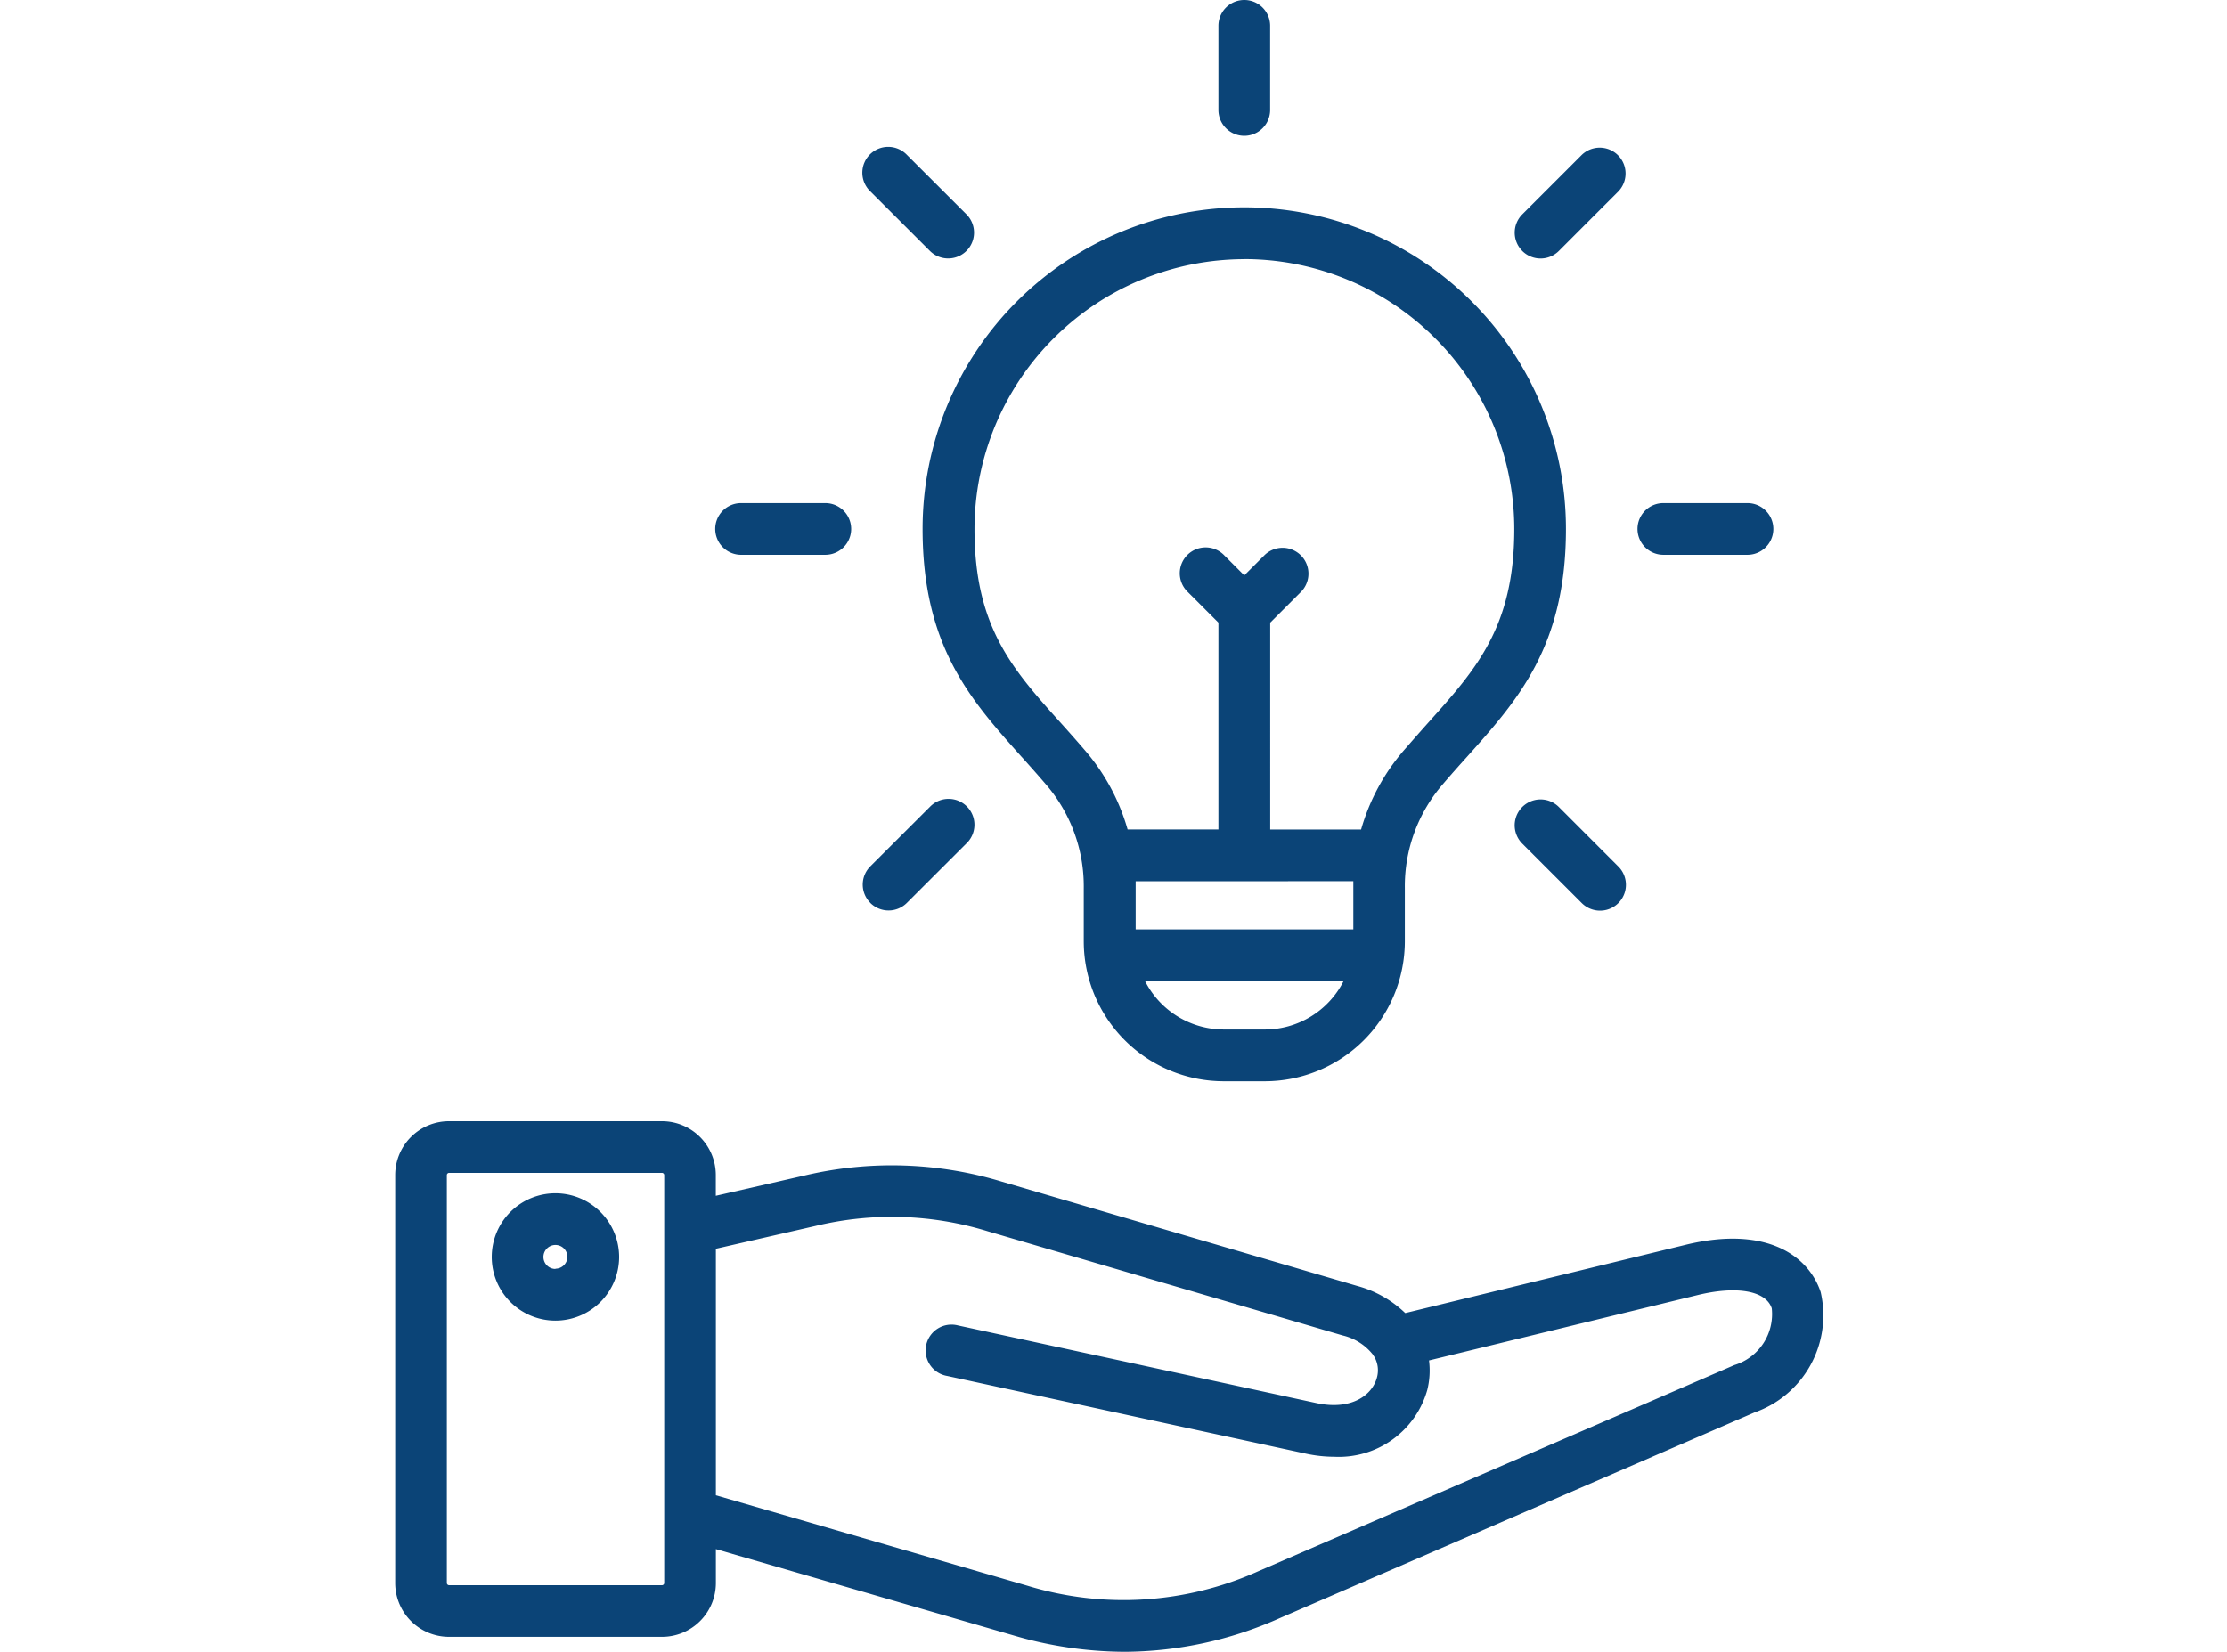 <?xml version="1.0" encoding="UTF-8"?>
<svg xmlns="http://www.w3.org/2000/svg" width="62" height="46" viewBox="0 0 62 46">
  <g id="Group_705" data-name="Group 705" transform="translate(-11881 -1152)">
    <rect id="Rectangle_531" data-name="Rectangle 531" width="62" height="46" transform="translate(11881 1152)" fill="none"></rect>
    <path id="Path_1218" data-name="Path 1218" d="M74.357,36.149c-.334-1-1.5-1.865-3.765-1.313l-7.8,1.9a3.088,3.088,0,0,0-1.34-.757l-9.88-2.9a10.559,10.559,0,0,0-5.526-.169l-2.448.56v-.577a1.5,1.5,0,0,0-1.5-1.5H36.172a1.5,1.5,0,0,0-1.5,1.5V44.251a1.5,1.5,0,0,0,1.5,1.5H42.1a1.5,1.5,0,0,0,1.5-1.5v-.942l8.277,2.4a11.089,11.089,0,0,0,3.1.459,10.7,10.7,0,0,0,4.3-.928l13.239-5.737A2.867,2.867,0,0,0,74.357,36.149ZM42.1,44.314H36.172a.063.063,0,0,1-.062-.062V32.891a.064.064,0,0,1,.062-.06H42.1a.064.064,0,0,1,.062.06V44.252A.063.063,0,0,1,42.1,44.314Zm29.852-6.129L58.707,43.922a9.16,9.16,0,0,1-6.432.407L43.6,41.81V34.945l2.768-.634a9.056,9.056,0,0,1,4.8.147l9.88,2.9a1.517,1.517,0,0,1,.843.533.54.54,0,0,0,.039.061.75.75,0,0,1,.076.572c-.126.494-.709.931-1.691.717l-9.975-2.161a.72.72,0,1,0-.3,1.407l9.975,2.161a3.769,3.769,0,0,0,.8.089,2.561,2.561,0,0,0,2.59-1.858,2.215,2.215,0,0,0,.049-.824l7.483-1.822c1.087-.264,1.9-.119,2.059.371a1.484,1.484,0,0,1-1.045,1.581ZM39.134,33.4a1.773,1.773,0,1,0,1.772,1.772A1.774,1.774,0,0,0,39.134,33.4Zm0,2.107a.334.334,0,1,1,.333-.335A.334.334,0,0,1,39.134,35.5ZM52.118,21.252c.212.237.432.483.647.734a4.346,4.346,0,0,1,1.077,2.925V26.38a3.9,3.9,0,0,0,3.9,3.9h1.139a3.9,3.9,0,0,0,3.9-3.9V24.911a4.342,4.342,0,0,1,1.076-2.924c.216-.253.436-.5.648-.735,1.42-1.585,2.761-3.082,2.761-6.353a8.955,8.955,0,0,0-17.911,0c0,3.272,1.342,4.768,2.762,6.353Zm9.229,3.457c0,.067,0,.135,0,.2v1.143h-6.06V24.911c0-.068,0-.136,0-.2ZM58.882,28.84H57.743a2.463,2.463,0,0,1-2.193-1.346h5.524A2.461,2.461,0,0,1,58.882,28.84ZM58.311,7.385A7.524,7.524,0,0,1,65.828,14.9c0,2.721-1.056,3.9-2.393,5.392-.218.244-.443.5-.672.762a5.807,5.807,0,0,0-1.2,2.216h-2.53V17.509l.854-.854a.72.72,0,0,0-1.019-1.019l-.557.557-.556-.557a.72.72,0,1,0-1.018,1.018l.854.854v5.761H55.063a5.8,5.8,0,0,0-1.2-2.218c-.227-.265-.452-.517-.671-.761C51.851,18.8,50.8,17.619,50.8,14.9a7.525,7.525,0,0,1,7.516-7.513ZM43.582,14.9a.72.72,0,0,1,.72-.72h2.345a.72.72,0,1,1,0,1.44H44.3A.721.721,0,0,1,43.582,14.9Zm25.676,0a.72.72,0,0,1,.72-.72H72.32a.72.72,0,1,1,0,1.44H69.978A.721.721,0,0,1,69.258,14.9ZM47.9,25.313a.719.719,0,0,1,0-1.018l1.659-1.657a.72.72,0,1,1,1.017,1.019l-1.659,1.657a.72.72,0,0,1-1.018,0ZM66.051,7.158a.72.72,0,0,1,0-1.019l1.657-1.657A.72.72,0,0,1,68.726,5.5L67.069,7.158a.72.72,0,0,1-1.019,0Zm-8.46-3.926V.89a.72.72,0,0,1,1.44,0V3.232a.72.72,0,1,1-1.44,0ZM68.725,24.3a.72.72,0,1,1-1.018,1.019l-1.657-1.657a.72.72,0,0,1,1.019-1.019ZM47.9,5.5a.72.72,0,1,1,1.017-1.019l1.659,1.657a.72.72,0,0,1-1.018,1.019Z" transform="translate(11857.33 1151.83)" fill="#0b4477"></path>
  </g>
</svg>
